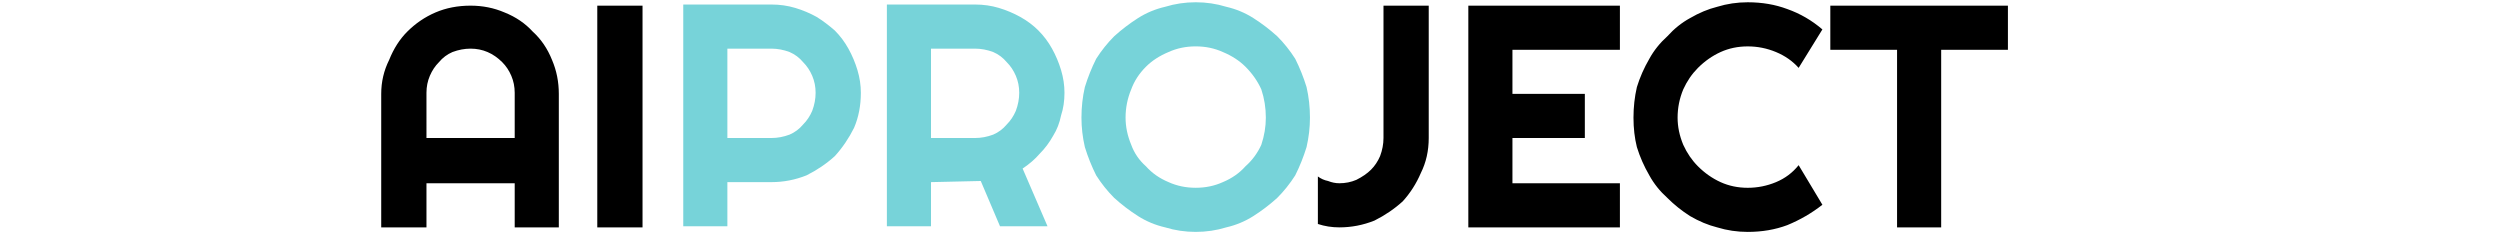 <svg version="1.2" xmlns="http://www.w3.org/2000/svg" viewBox="0 0 221 21" width="221" height="21">
	<title>logo-white</title>
	<style>
		.s0 { fill: #000000 } 
		.s1 { fill: #77d3d9 } 
	</style>
	<path id="AIPROJECT" class="s0" aria-label="AIPROJECT"  d="m37.7 12.2h7.8v-4q0-0.8-0.3-1.5-0.3-0.7-0.8-1.2-0.6-0.6-1.3-0.9-0.7-0.3-1.5-0.3-0.8 0-1.6 0.3-0.7 0.3-1.2 0.9-0.5 0.5-0.8 1.2-0.3 0.7-0.3 1.5zm11.7-3.9v11.8h-3.9v-3.9h-7.8v3.9h-4v-11.8q0-1.6 0.7-3 0.6-1.5 1.6-2.5 1.1-1.1 2.5-1.7 1.4-0.6 3.1-0.6 1.6 0 3 0.6 1.5 0.6 2.5 1.7 1.1 1 1.7 2.5 0.6 1.4 0.6 3zm7.4-7.8v19.6h-4v-19.6zm69.5 0v11.7q0 1.7-0.7 3.1-0.6 1.4-1.6 2.5-1.1 1-2.5 1.7-1.5 0.6-3.1 0.6-1 0-1.9-0.3v-4.2q0.4 0.3 0.9 0.4 0.5 0.2 1 0.2 0.8 0 1.5-0.3 0.8-0.4 1.3-0.9 0.5-0.5 0.8-1.2 0.3-0.8 0.3-1.6v-11.7zm16.9 15.7v3.9h-13.4v-19.6h13.4v3.9h-9.5v3.9h6.4v3.9h-6.4v4zm15.8-1.6l2.1 3.5q-1.4 1.1-3.1 1.8-1.6 0.6-3.5 0.6-1.4 0-2.7-0.4-1.2-0.3-2.4-1-1.1-0.7-2-1.6-1-0.9-1.6-2-0.7-1.2-1.1-2.5-0.3-1.2-0.3-2.6 0-1.4 0.3-2.7 0.4-1.3 1.1-2.5 0.6-1.1 1.6-2 0.9-1 2-1.6 1.2-0.7 2.4-1 1.3-0.4 2.7-0.4 1.9 0 3.5 0.6 1.7 0.6 3.1 1.8l-2.1 3.4q-0.8-0.9-2-1.4-1.2-0.5-2.5-0.5-1.3 0-2.4 0.5-1.1 0.5-2 1.4-0.8 0.8-1.3 1.9-0.5 1.2-0.5 2.5 0 1.2 0.5 2.4 0.5 1.1 1.3 1.9 0.9 0.9 2 1.4 1.1 0.5 2.4 0.5 1.3 0 2.5-0.5 1.2-0.5 2-1.5zm12.6-10.2v15.7h-3.9v-15.7h-5.9v-3.9h15.7v3.9z"/>
	<path id="AIPROJECT" class="s1" aria-label="AIPROJECT"  d="m68.2 4.3h-3.9v7.9h3.9q0.8 0 1.6-0.3 0.7-0.3 1.2-0.9 0.5-0.5 0.8-1.2 0.3-0.8 0.3-1.6 0-0.8-0.3-1.5-0.3-0.7-0.8-1.2-0.5-0.6-1.2-0.9-0.8-0.3-1.6-0.3zm-3.9 11.8v3.9h-3.9v-19.6h7.8q1.1 0 2.1 0.3 1 0.3 1.9 0.8 0.8 0.5 1.6 1.2 0.7 0.7 1.2 1.6 0.5 0.9 0.8 1.9 0.3 1 0.3 2 0 1.7-0.6 3.1-0.7 1.4-1.7 2.5-1.1 1-2.5 1.7-1.5 0.6-3.1 0.6zm21.9-11.8h-3.9v7.9h3.9q0.8 0 1.6-0.3 0.7-0.3 1.2-0.9 0.5-0.5 0.8-1.2 0.3-0.8 0.3-1.6 0-0.8-0.3-1.5-0.3-0.7-0.8-1.2-0.5-0.6-1.2-0.9-0.8-0.3-1.6-0.3zm-3.9 11.8v3.9h-3.9v-19.6h7.8q1.1 0 2.1 0.3 1 0.3 1.9 0.8 0.9 0.5 1.6 1.2 0.7 0.7 1.2 1.6 0.5 0.9 0.8 1.9 0.3 1 0.3 2 0 1.1-0.3 2-0.2 1-0.7 1.8-0.5 0.9-1.2 1.6-0.6 0.7-1.5 1.3l2.2 5.1h-4.2l-1.7-4zm33.5-5.7q0 1.3-0.3 2.6-0.4 1.3-1 2.5-0.7 1.1-1.6 2-1 0.9-2.1 1.6-1.1 0.7-2.4 1-1.3 0.4-2.7 0.4-1.4 0-2.7-0.4-1.3-0.3-2.4-1-1.1-0.7-2.1-1.6-0.9-0.9-1.6-2-0.6-1.2-1-2.5-0.3-1.3-0.3-2.6 0-1.4 0.3-2.7 0.4-1.3 1-2.5 0.7-1.1 1.6-2 1-0.9 2.1-1.6 1.1-0.7 2.4-1 1.3-0.4 2.7-0.4 1.4 0 2.7 0.4 1.3 0.3 2.4 1 1.1 0.7 2.1 1.6 0.9 0.9 1.6 2 0.6 1.2 1 2.5 0.3 1.3 0.3 2.7zm-3.9 0q0-1.3-0.4-2.5-0.5-1.1-1.4-2-0.8-0.8-2-1.3-1.1-0.5-2.4-0.5-1.3 0-2.4 0.5-1.2 0.5-2 1.3-0.9 0.9-1.3 2-0.5 1.2-0.5 2.5 0 1.2 0.5 2.4 0.4 1.1 1.3 1.9 0.8 0.9 2 1.4 1.1 0.5 2.4 0.5 1.3 0 2.4-0.5 1.2-0.5 2-1.4 0.9-0.8 1.4-1.9 0.4-1.2 0.4-2.4z"/>
</svg>